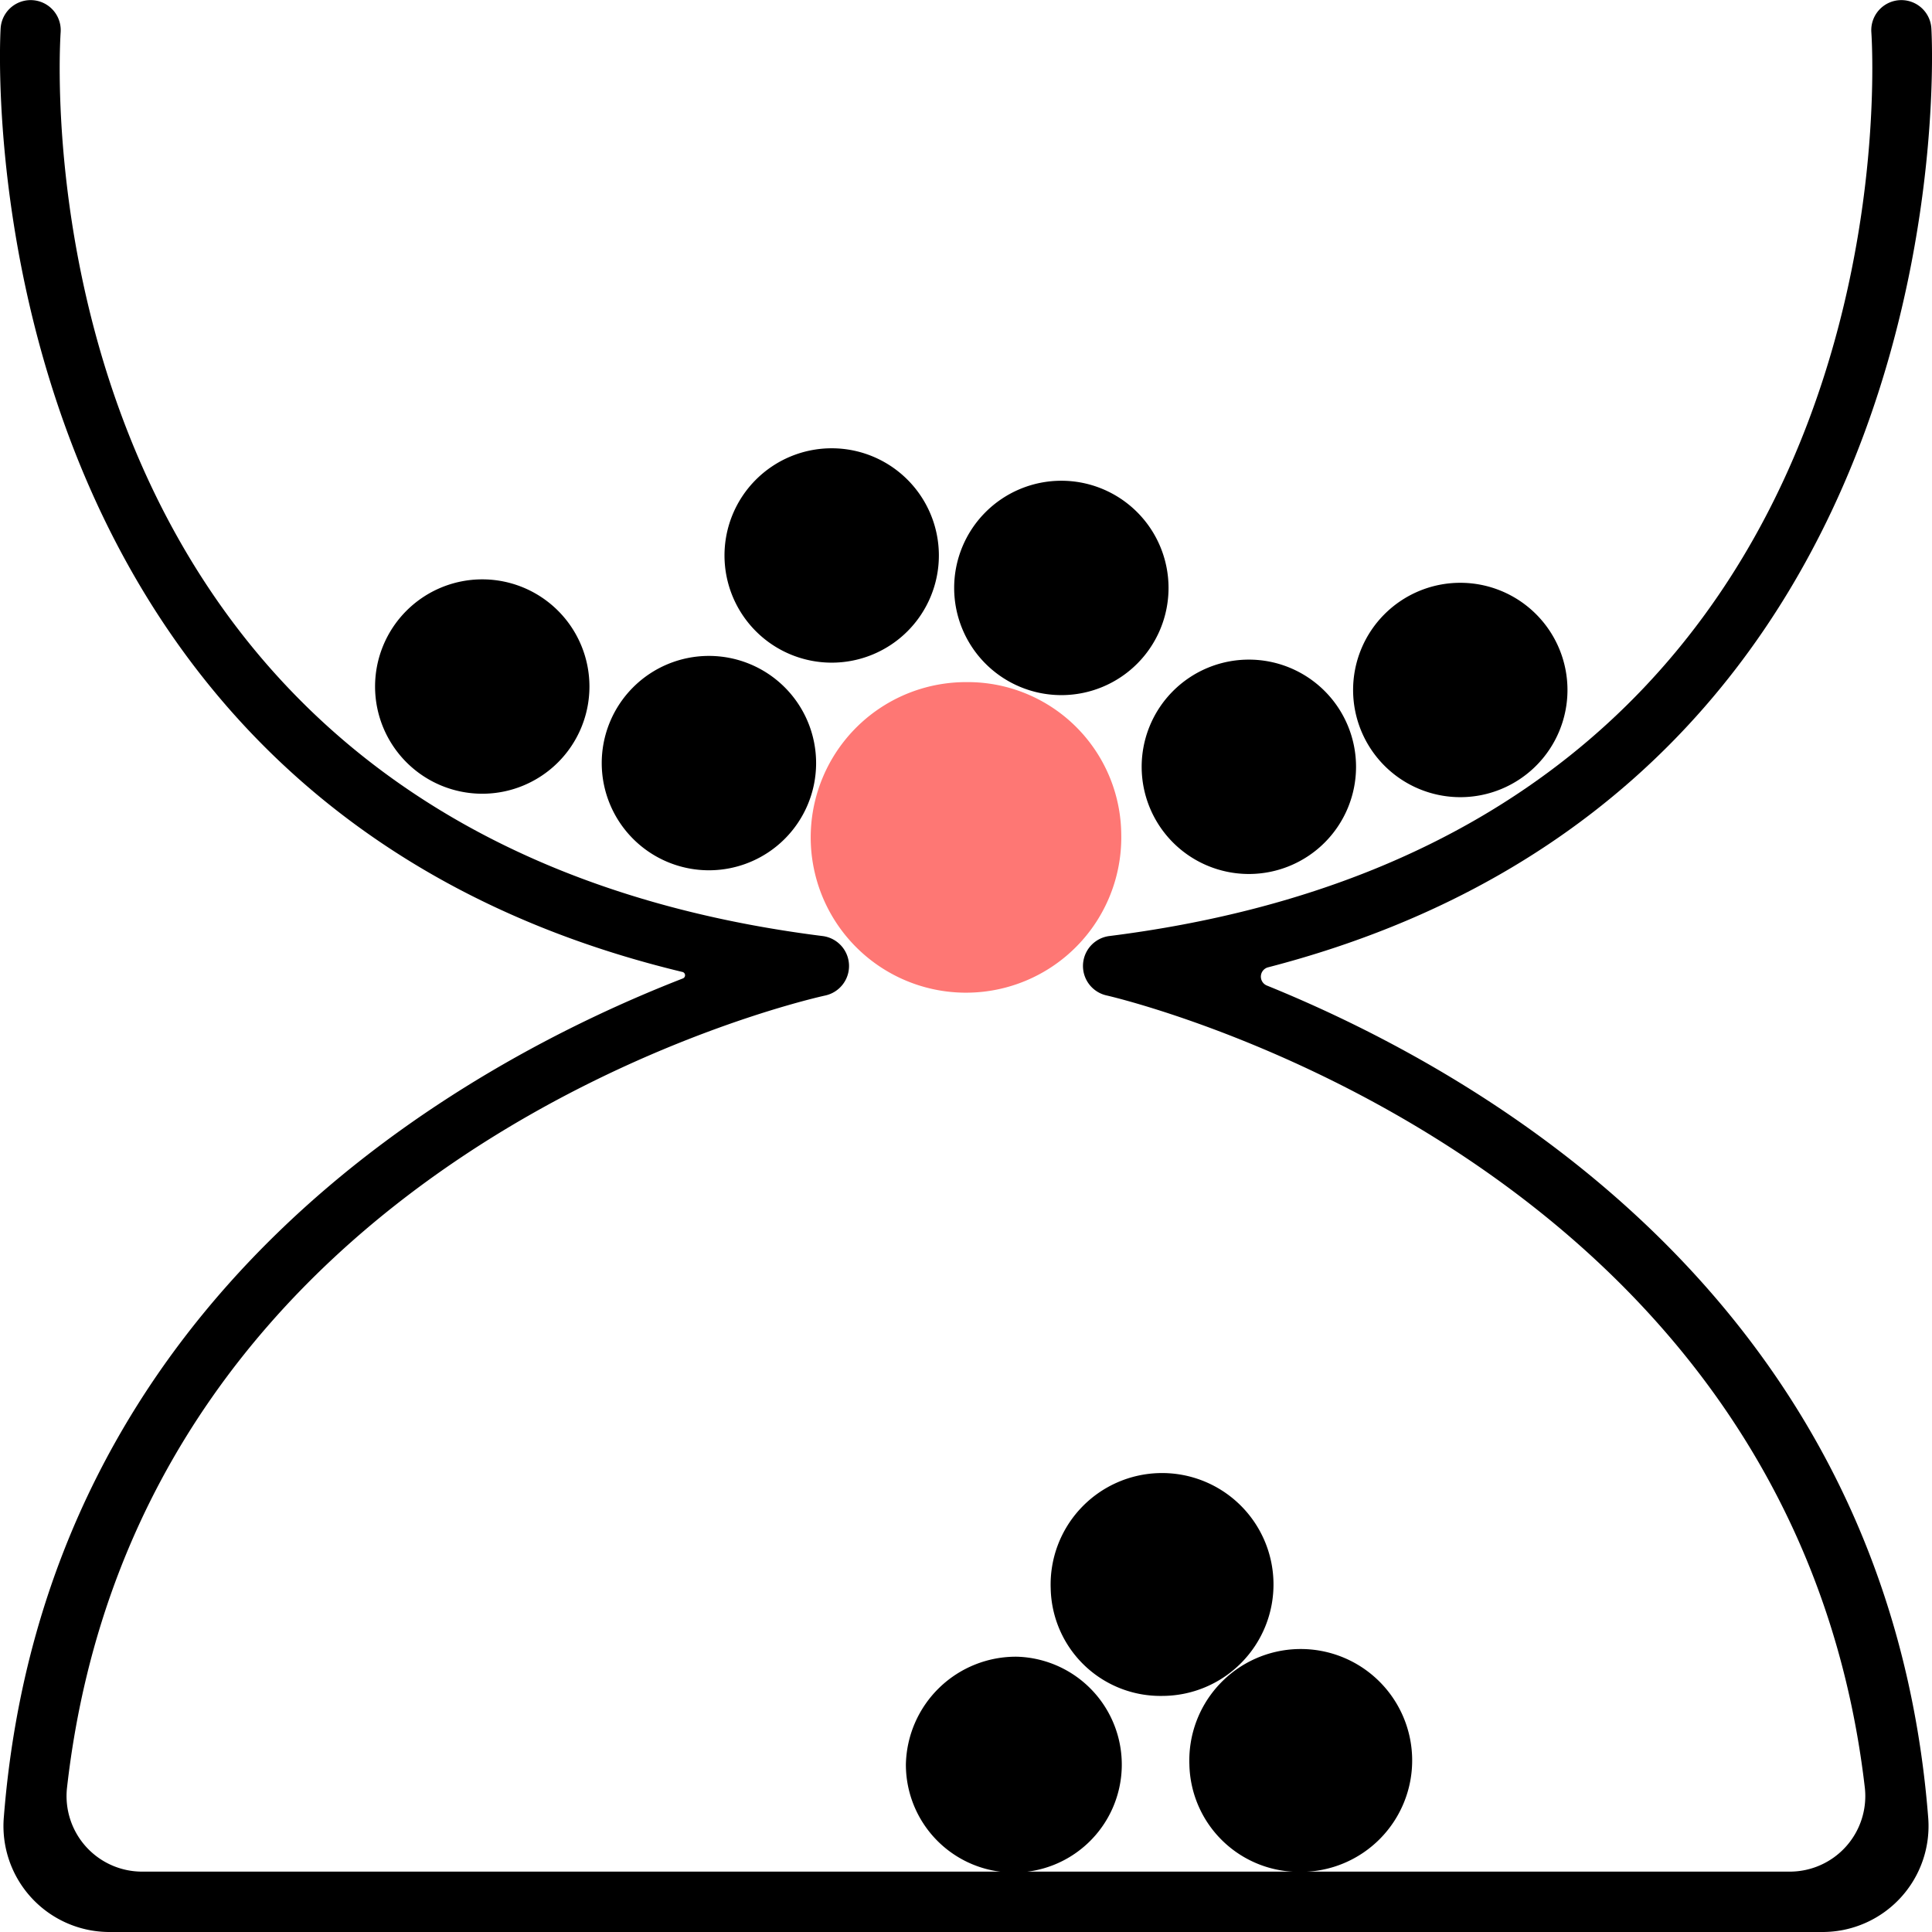 <svg xmlns="http://www.w3.org/2000/svg" width="96" height="96" viewBox="0 0 96 96"><g transform="translate(0 0)"><path d="M55.714,41.443A7.716,7.716,0,1,1,48,33.894,7.629,7.629,0,0,1,55.714,41.443Z" fill="#fe7774"/><path d="M62.948,48.97a.478.478,0,0,1,.076-.908C98.083,38.968,96,1.8,95.968,1.4a1.494,1.494,0,1,0-2.982.2c.108,1.626,2.179,39.871-37.862,44.911a1.5,1.5,0,0,0-.134,2.953c.359.08,34.014,7.861,37.672,39.363A3.753,3.753,0,0,1,88.929,93H7.063a3.754,3.754,0,0,1-3.734-4.161C6.877,57.4,39.544,49.79,41.011,49.465a1.5,1.5,0,0,0-.135-2.953C.836,41.472,2.906,3.227,3.014,1.6A1.494,1.494,0,1,0,.032,1.4C0,1.8-2.119,39.622,33.9,48.294a.169.169,0,0,1,.035.323C23.119,52.828,2.25,64.264.192,90.276A5.266,5.266,0,0,0,5.413,96H90.587a5.266,5.266,0,0,0,5.221-5.724C93.805,64.959,73.983,53.449,62.948,48.97Z" fill="#000000"/><path d="M59.1,87.682a5.537,5.537,0,1,1,5.53,5.331A5.452,5.452,0,0,1,59.1,87.682Z" fill="#000000" fill-rule="evenodd"/><path d="M52.209,78.937a5.537,5.537,0,1,1,5.53,5.332A5.452,5.452,0,0,1,52.209,78.937Z" fill="#000000" fill-rule="evenodd"/><path d="M50.546,82.321a5.364,5.364,0,1,1-5.533,5.358A5.467,5.467,0,0,1,50.546,82.321Z" fill="#000000" fill-rule="evenodd"/><path d="M56.729,38.128a5.326,5.326,0,1,1,5.323,5.3A5.328,5.328,0,0,1,56.729,38.128Z" fill="#000000" fill-rule="evenodd"/><path d="M29.9,37.944a5.326,5.326,0,1,1,5.322,5.3A5.328,5.328,0,0,1,29.9,37.944Z" fill="#000000" fill-rule="evenodd"/><path d="M47.412,29.24a5.326,5.326,0,1,1,5.322,5.3A5.328,5.328,0,0,1,47.412,29.24Z" fill="#000000" fill-rule="evenodd"/><path d="M18.637,34.14a5.326,5.326,0,1,1,5.323,5.3A5.329,5.329,0,0,1,18.637,34.14Z" fill="#000000" fill-rule="evenodd"/><path d="M36,27.627a5.326,5.326,0,1,1,5.323,5.3A5.328,5.328,0,0,1,36,27.627Z" fill="#000000" fill-rule="evenodd"/><path d="M67.235,34.311a5.326,5.326,0,1,1,5.323,5.3A5.329,5.329,0,0,1,67.235,34.311Z" fill="#000000" fill-rule="evenodd"/></g></svg>